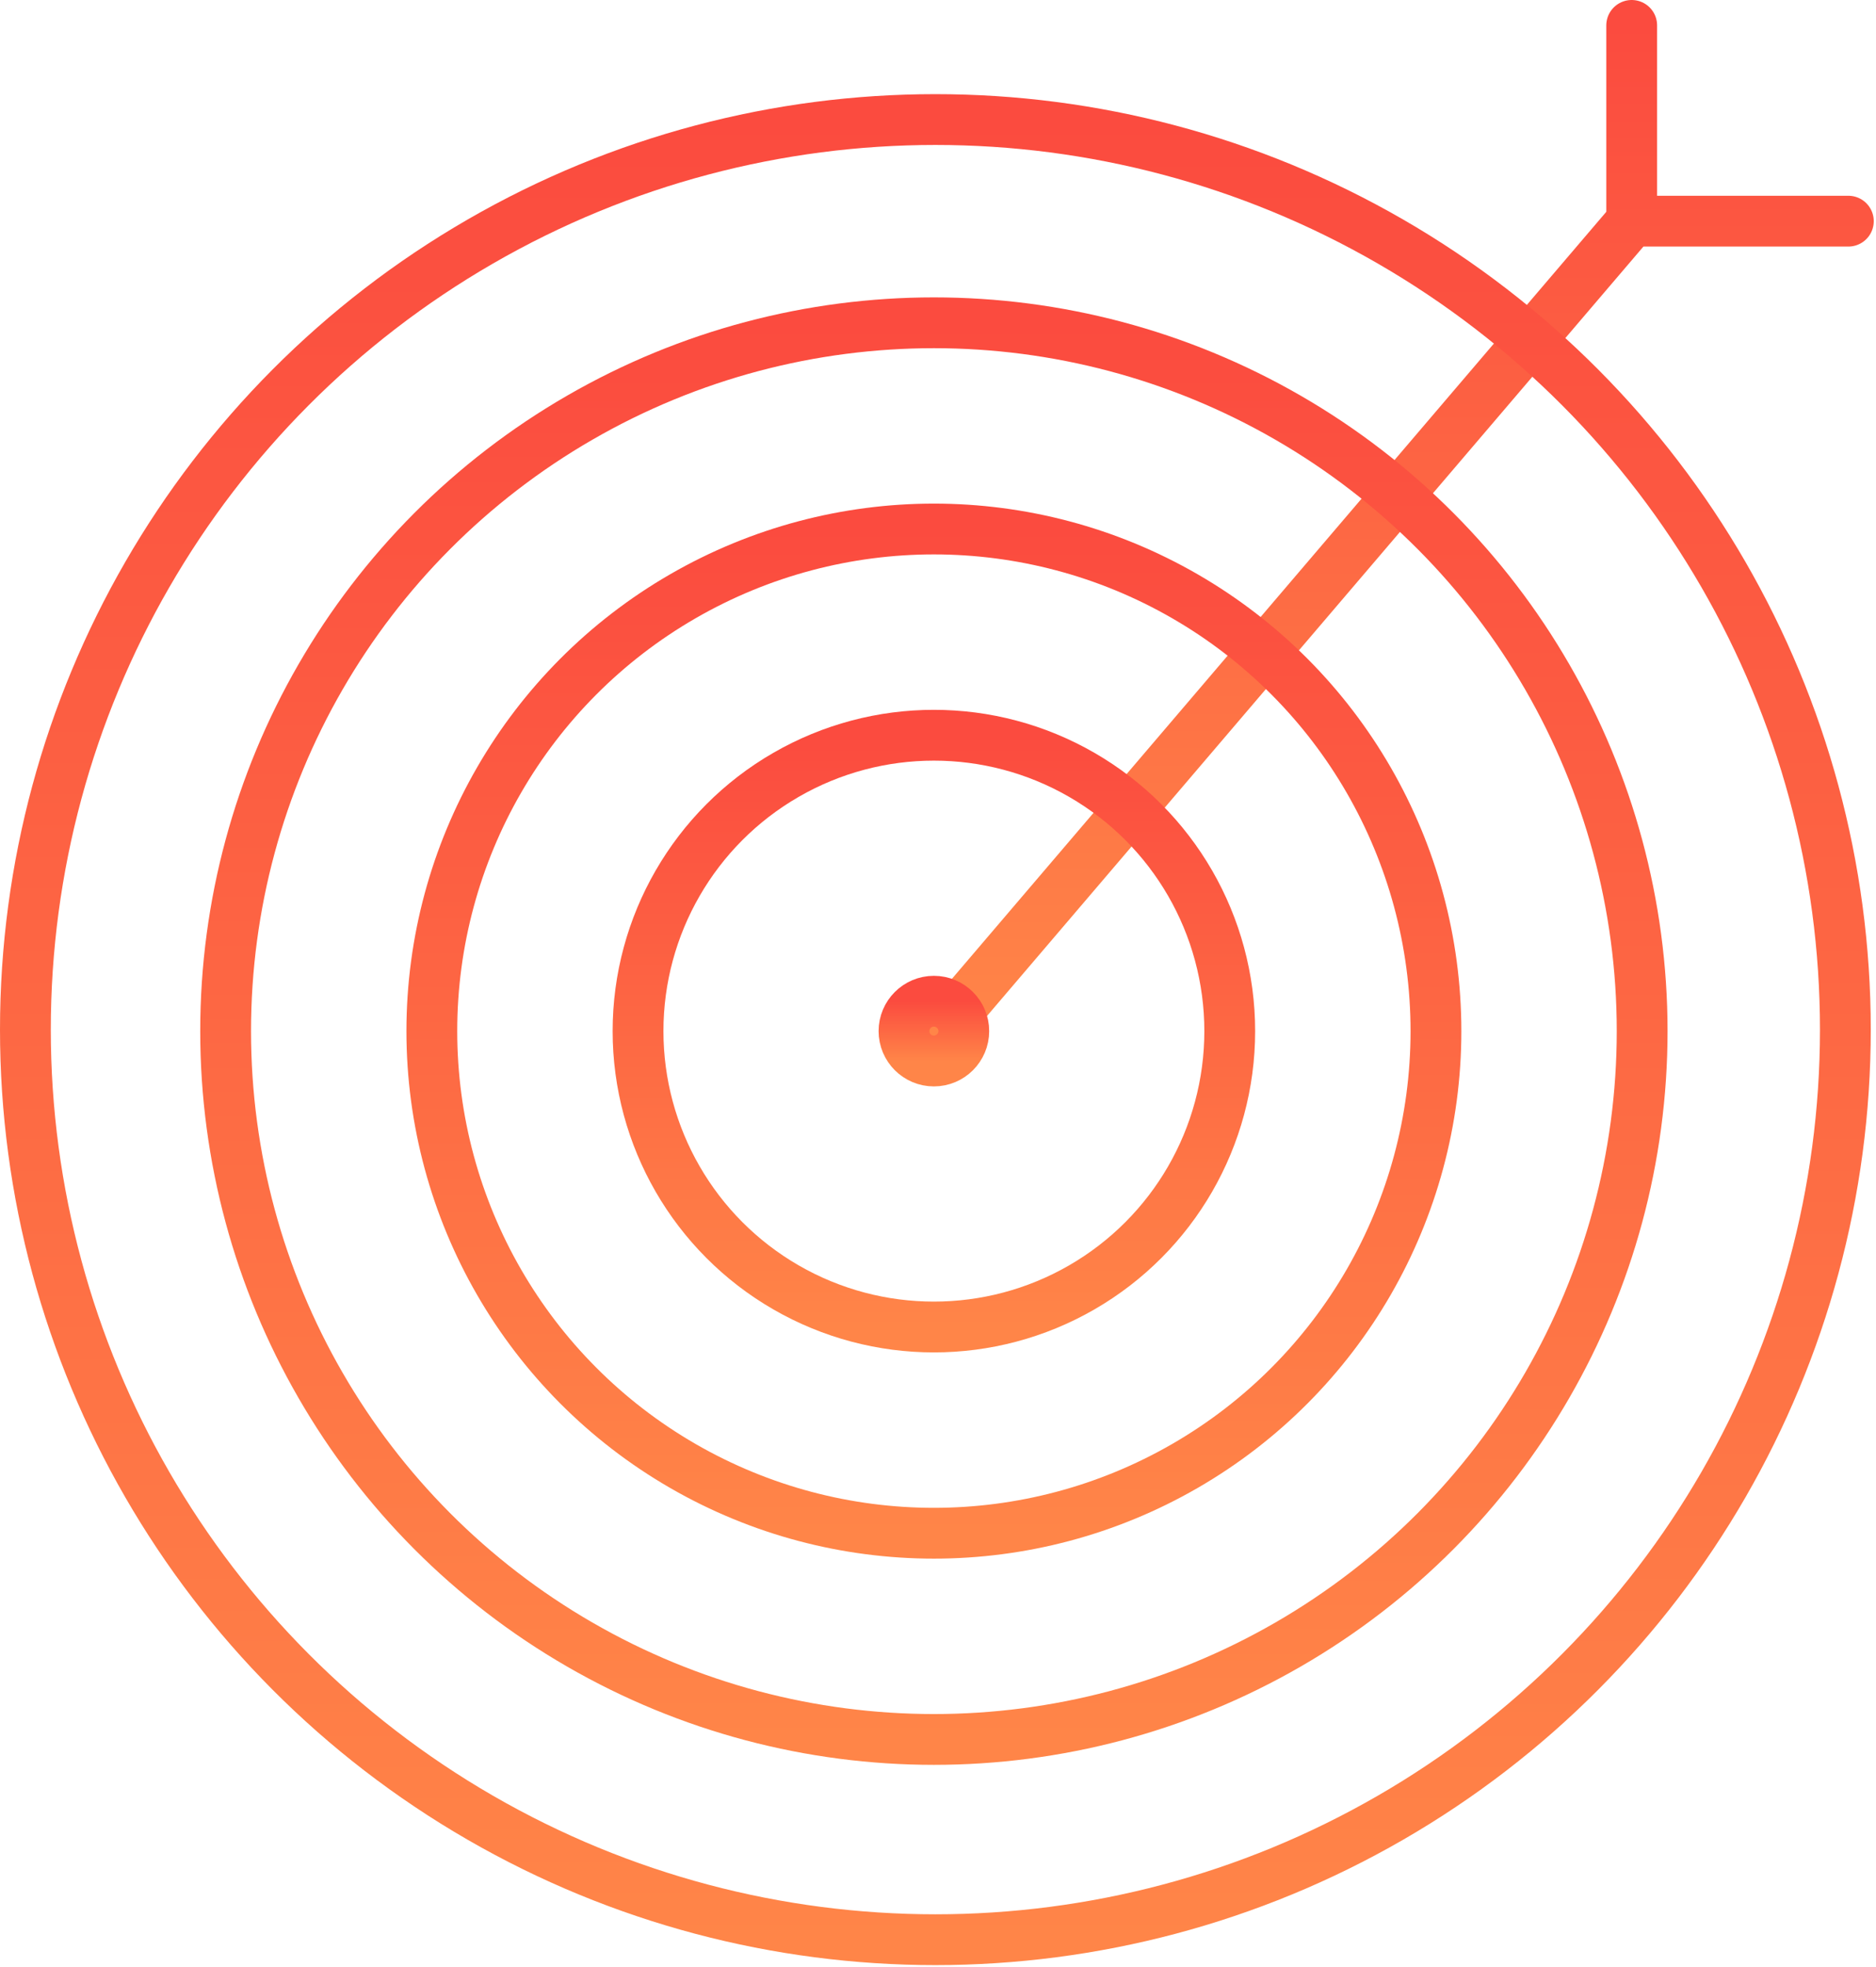<?xml version="1.0" encoding="UTF-8"?> <svg xmlns="http://www.w3.org/2000/svg" width="517" height="542" viewBox="0 0 517 542" fill="none"> <path d="M258.19 285.368L449.672 60.944M449.672 60.944H509.381M449.672 60.944V7" stroke="url(#paint0_linear)" stroke-width="14" stroke-linecap="round"></path> <circle cx="257.779" cy="283.721" r="250.779" stroke="url(#paint1_linear)" stroke-width="14" stroke-linecap="round"></circle> <circle cx="257.367" cy="284.133" r="195.187" stroke="url(#paint2_linear)" stroke-width="14" stroke-linecap="round"></circle> <circle cx="257.367" cy="284.133" r="138.361" stroke="url(#paint3_linear)" stroke-width="14" stroke-linecap="round"></circle> <circle cx="257.367" cy="284.133" r="81.534" stroke="url(#paint4_linear)" stroke-width="14" stroke-linecap="round"></circle> <circle cx="257.367" cy="284.133" r="8.236" stroke="url(#paint5_linear)" stroke-width="14" stroke-linecap="round"></circle> <defs> <linearGradient id="paint0_linear" x1="383.786" y1="7" x2="383.786" y2="285.368" gradientUnits="userSpaceOnUse"> <stop stop-color="#FB4B3F"></stop> <stop offset="1" stop-color="#FF8548"></stop> </linearGradient> <linearGradient id="paint1_linear" x1="257.779" y1="32.943" x2="257.779" y2="534.5" gradientUnits="userSpaceOnUse"> <stop stop-color="#FB4B3F"></stop> <stop offset="1" stop-color="#FF8548"></stop> </linearGradient> <linearGradient id="paint2_linear" x1="257.367" y1="88.946" x2="257.367" y2="479.32" gradientUnits="userSpaceOnUse"> <stop stop-color="#FB4B3F"></stop> <stop offset="1" stop-color="#FF8548"></stop> </linearGradient> <linearGradient id="paint3_linear" x1="257.367" y1="145.772" x2="257.367" y2="422.494" gradientUnits="userSpaceOnUse"> <stop stop-color="#FB4B3F"></stop> <stop offset="1" stop-color="#FF8548"></stop> </linearGradient> <linearGradient id="paint4_linear" x1="257.367" y1="202.599" x2="257.367" y2="365.667" gradientUnits="userSpaceOnUse"> <stop stop-color="#FB4B3F"></stop> <stop offset="1" stop-color="#FF8548"></stop> </linearGradient> <linearGradient id="paint5_linear" x1="257.367" y1="275.897" x2="257.367" y2="292.369" gradientUnits="userSpaceOnUse"> <stop stop-color="#FB4B3F"></stop> <stop offset="1" stop-color="#FF8548"></stop> </linearGradient> </defs> </svg> 